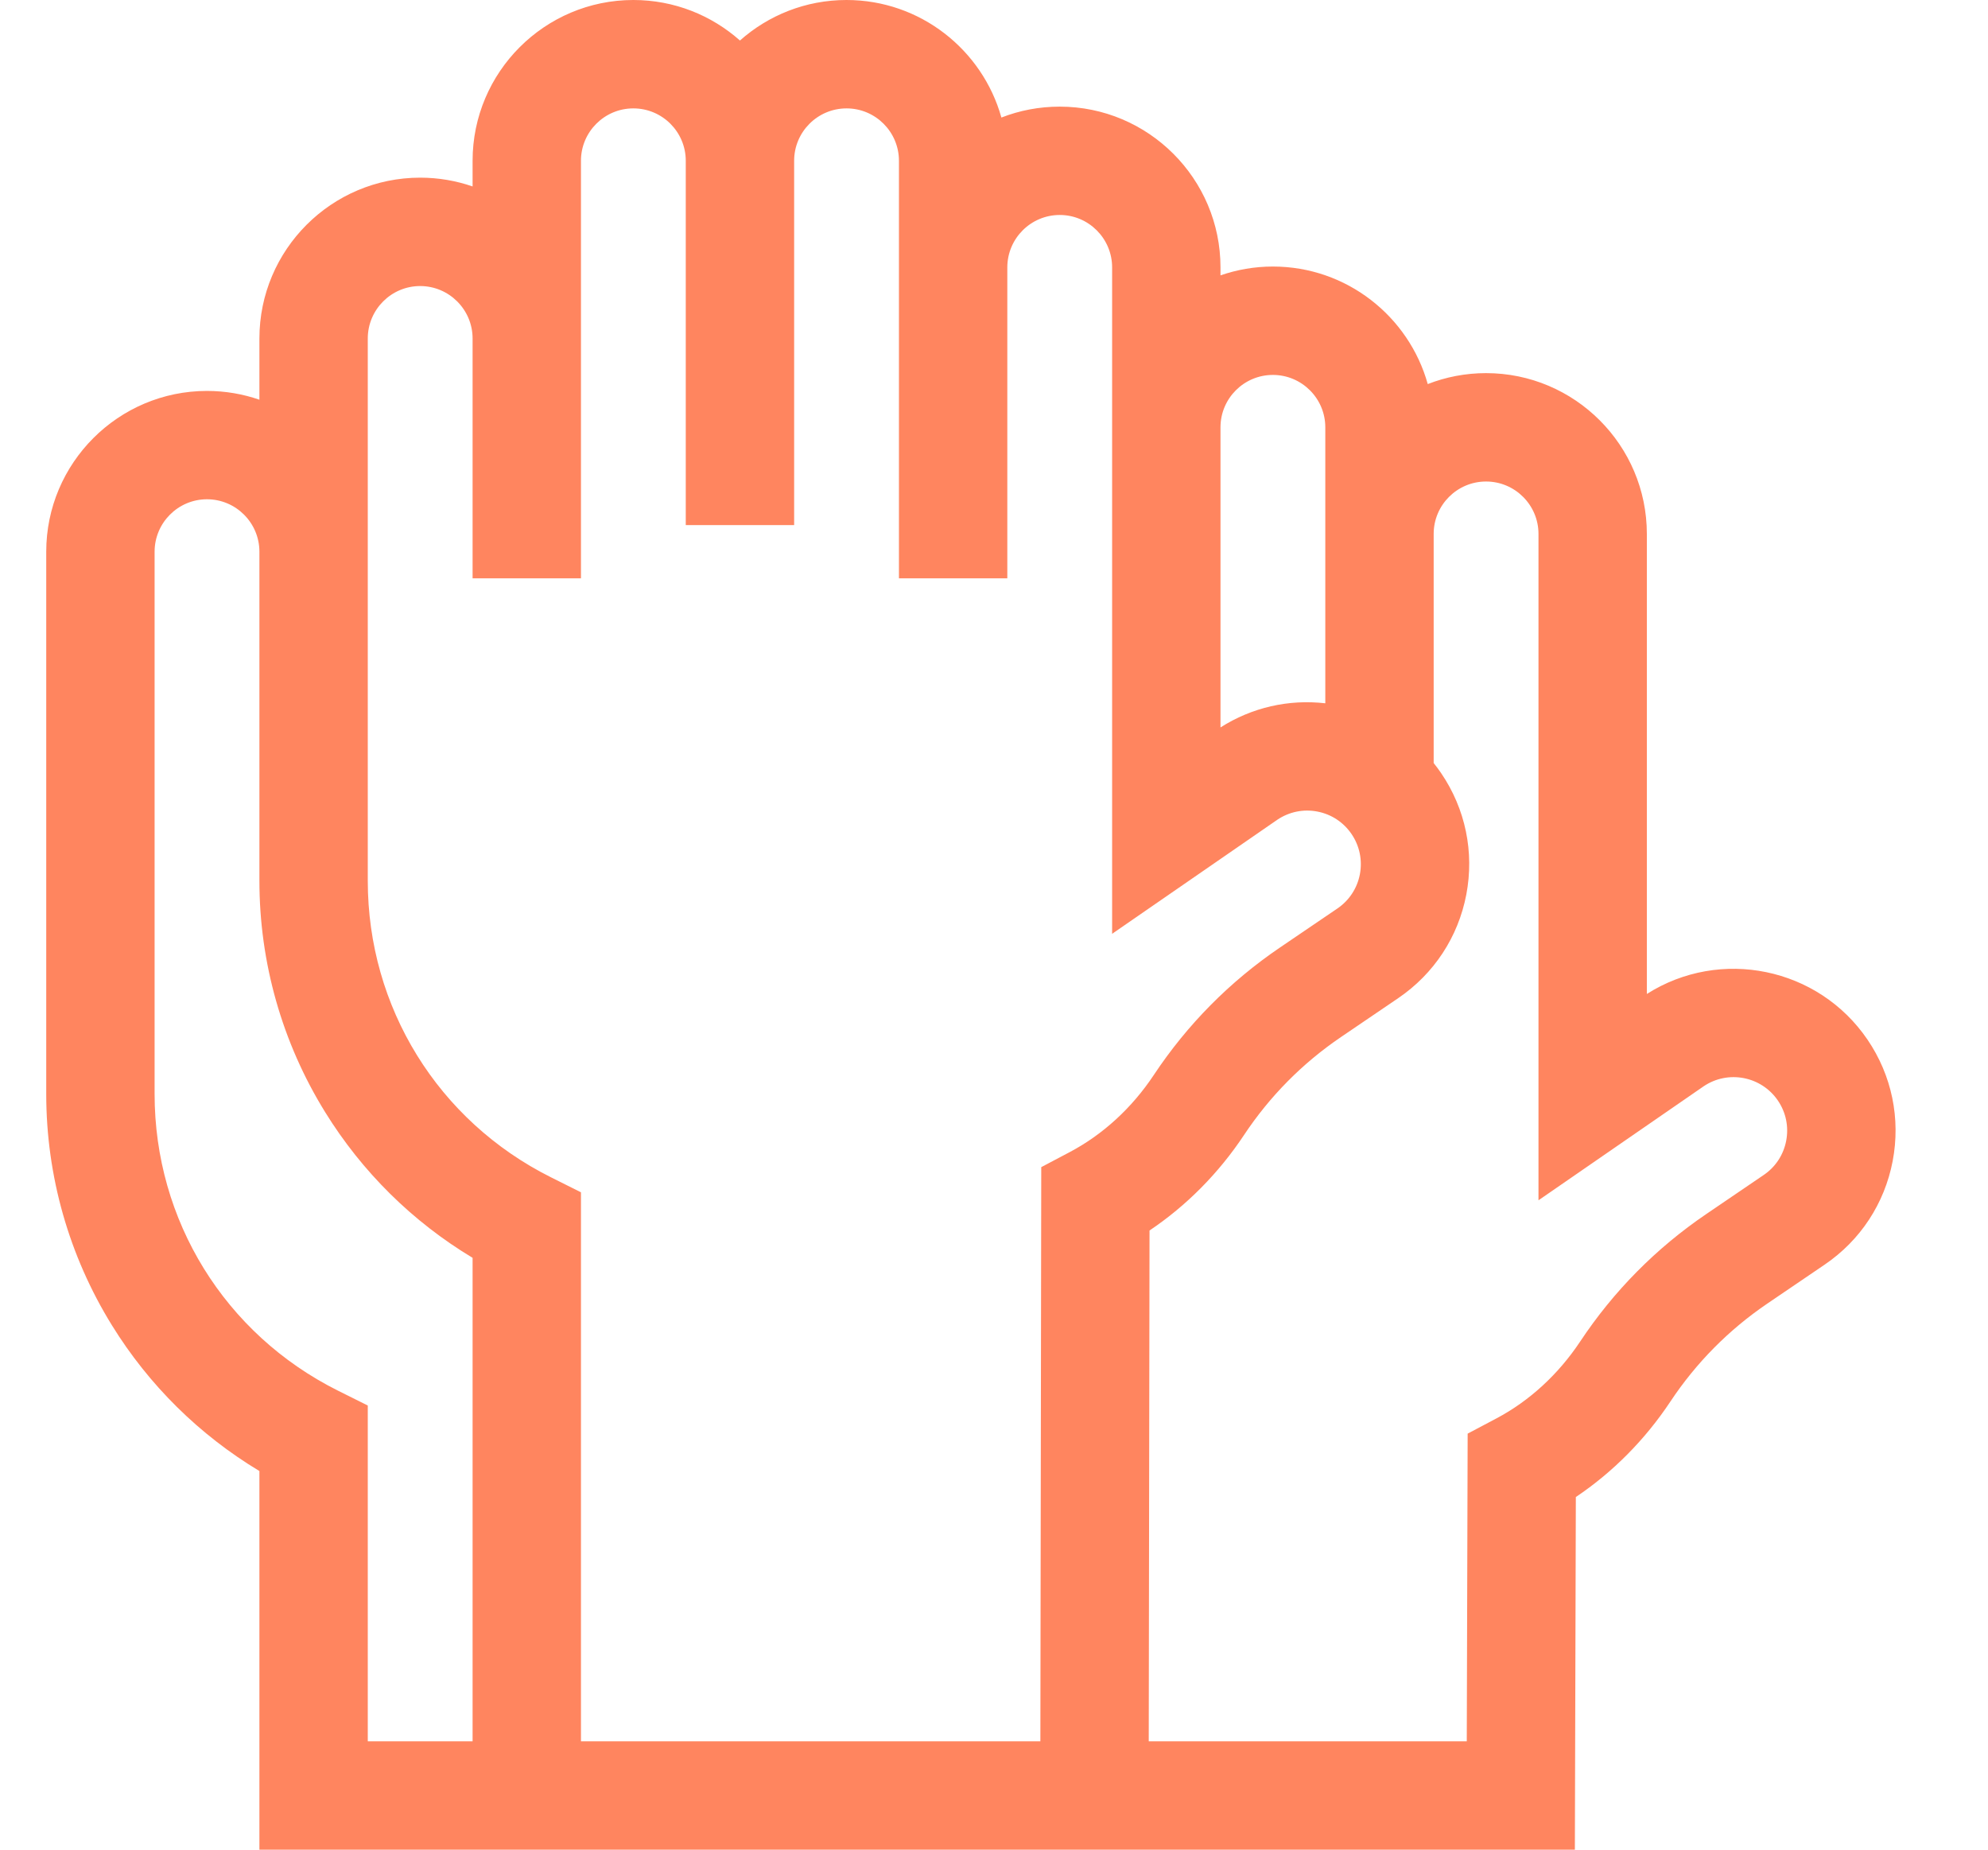 <?xml version="1.0" encoding="UTF-8"?>
<svg xmlns="http://www.w3.org/2000/svg" width="43" height="40" viewBox="0 0 43 40" fill="none">
  <path d="M40.394 22.483C39.329 20.917 37.209 20.486 35.621 21.495V11.547C35.621 9.629 34.061 8.069 32.143 8.069C31.699 8.069 31.273 8.153 30.882 8.306C30.473 6.841 29.126 5.764 27.532 5.764C27.135 5.764 26.754 5.832 26.399 5.955V5.783C26.399 3.865 24.839 2.306 22.921 2.306C22.477 2.306 22.051 2.389 21.66 2.542C21.25 1.077 19.904 0 18.31 0C17.426 0 16.619 0.331 16.005 0.876C15.391 0.331 14.583 0 13.699 0C11.782 0 10.222 1.56 10.222 3.477V4.032C9.866 3.909 9.485 3.842 9.088 3.842C7.171 3.842 5.611 5.402 5.611 7.32V8.644C5.255 8.521 4.874 8.454 4.477 8.454C2.56 8.454 1 10.014 1 11.931V23.659C1 25.427 1.491 27.157 2.421 28.66C3.22 29.954 4.314 31.032 5.611 31.812V40H34.064L34.085 32.374C34.883 31.839 35.582 31.135 36.131 30.308C36.687 29.471 37.391 28.759 38.225 28.192L39.466 27.349C40.24 26.823 40.762 26.028 40.938 25.109C41.113 24.19 40.92 23.257 40.394 22.483ZM27.532 8.108C28.157 8.108 28.666 8.616 28.666 9.241V15.209C27.871 15.118 27.078 15.299 26.399 15.731V9.241C26.399 8.616 26.907 8.108 27.532 8.108ZM7.955 37.656V30.395L7.307 30.072C4.862 28.849 3.344 26.392 3.344 23.659V11.931C3.344 11.306 3.852 10.797 4.477 10.797C5.102 10.797 5.611 11.306 5.611 11.931V19.048C5.611 20.816 6.102 22.546 7.032 24.049C7.831 25.343 8.925 26.422 10.222 27.201V37.656L7.955 37.656ZM23.145 24.911L22.522 25.24L22.503 37.656H12.566V25.784L11.918 25.46C9.473 24.238 7.955 21.781 7.955 19.048V7.32C7.955 6.695 8.463 6.186 9.088 6.186C9.713 6.186 10.222 6.695 10.222 7.32V12.507H12.566V3.477C12.566 2.852 13.074 2.344 13.699 2.344C14.325 2.344 14.833 2.852 14.833 3.477V11.355H17.177V3.477C17.177 2.852 17.685 2.344 18.311 2.344C18.936 2.344 19.444 2.852 19.444 3.477V12.507H21.788V5.783C21.788 5.158 22.296 4.649 22.922 4.649C23.547 4.649 24.055 5.158 24.055 5.783V20.194L27.627 17.728C27.882 17.556 28.19 17.492 28.493 17.55C28.797 17.608 29.06 17.781 29.234 18.037C29.408 18.293 29.471 18.602 29.414 18.906C29.356 19.209 29.183 19.473 28.927 19.647L27.686 20.49C26.599 21.228 25.681 22.156 24.956 23.248C24.485 23.958 23.858 24.533 23.145 24.911ZM38.635 24.669C38.577 24.973 38.404 25.237 38.148 25.41L36.907 26.254C35.821 26.992 34.903 27.92 34.178 29.012C33.706 29.722 33.08 30.297 32.367 30.674L31.745 31.003L31.726 37.656H24.847L24.864 26.61C25.662 26.075 26.36 25.371 26.909 24.544C27.465 23.707 28.169 22.995 29.003 22.428L30.244 21.585C31.017 21.059 31.54 20.264 31.716 19.345C31.891 18.426 31.698 17.494 31.172 16.72C31.121 16.644 31.066 16.572 31.01 16.501V11.546C31.01 10.921 31.518 10.413 32.143 10.413C32.768 10.413 33.277 10.921 33.277 11.546V25.957L36.849 23.492C37.377 23.135 38.097 23.273 38.456 23.801C38.63 24.057 38.693 24.365 38.635 24.669Z" fill="#FF855F"></path>
</svg>
